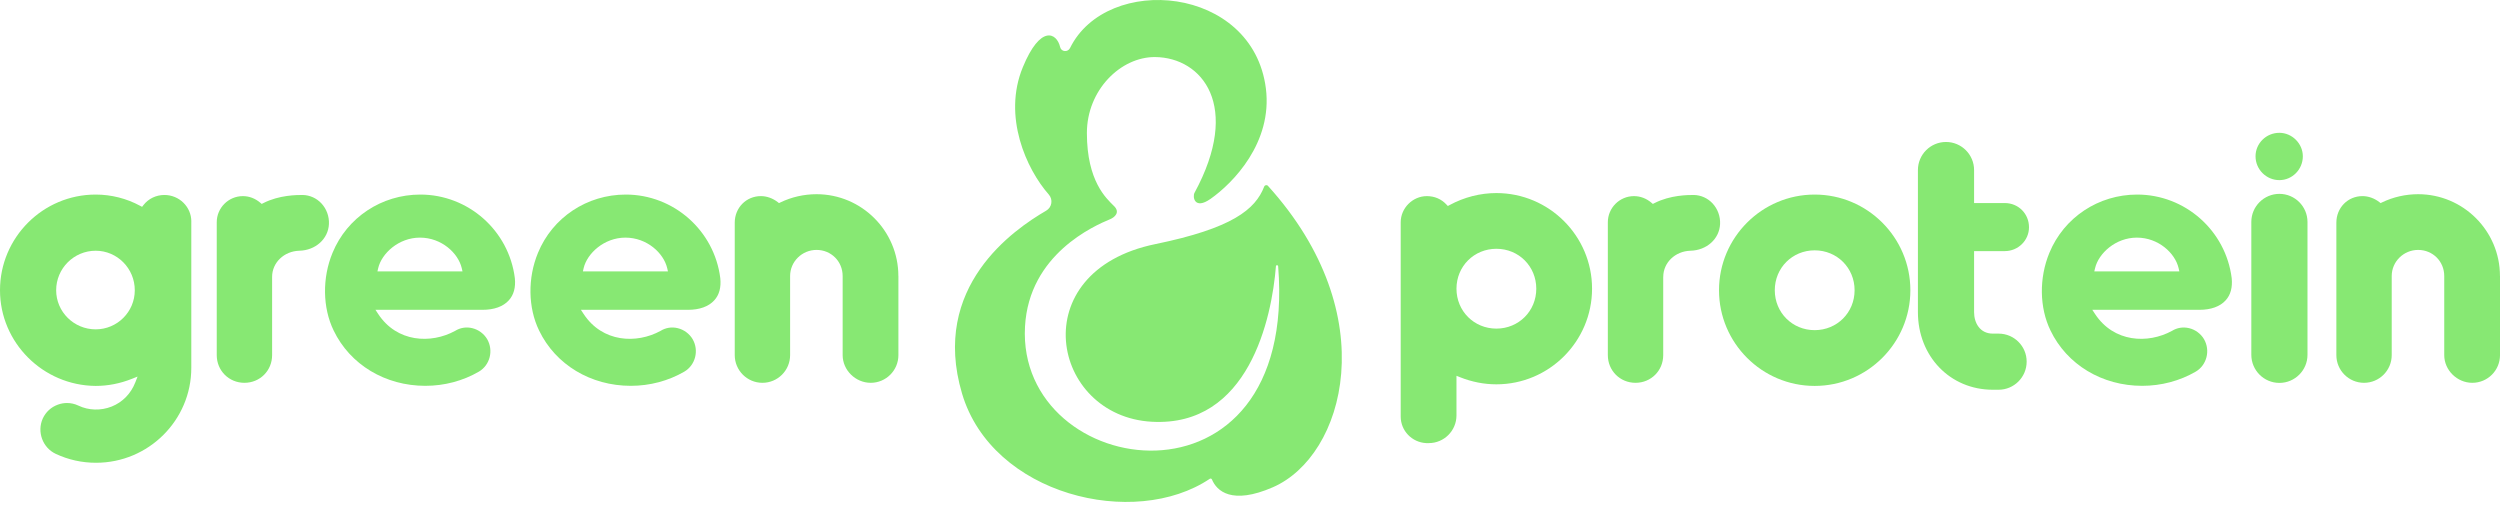<svg width="185" height="38" viewBox="0 0 185 38" fill="none" xmlns="http://www.w3.org/2000/svg">
<path d="M88.394 14.268C88.234 14.566 88.394 15.546 89.574 14.721C91.233 13.56 94.183 10.558 93.675 6.543C92.705 -1.091 81.914 -1.989 79.181 3.557C79.017 3.884 78.532 3.842 78.45 3.485C78.201 2.413 76.991 1.806 75.687 4.979C74.186 8.621 75.952 12.515 77.611 14.396C77.939 14.77 77.844 15.343 77.414 15.592C75.015 16.989 68.846 21.214 71.19 29.119C73.415 36.638 83.94 39.182 89.528 35.429C89.584 35.393 89.656 35.416 89.683 35.478C90.033 36.327 91.148 37.382 94.189 36.058C99.502 33.748 102.492 23.321 93.829 13.754C93.747 13.662 93.596 13.691 93.55 13.809C92.895 15.504 91.177 16.897 85.494 18.064C75.674 20.083 77.765 30.804 85.241 31.21C92.41 31.604 94.114 23.551 94.419 19.696C94.425 19.598 94.573 19.601 94.583 19.699C96.103 38.651 75.212 35.635 75.851 24.16C76.149 18.811 80.974 16.707 82.163 16.215C82.445 16.097 82.957 15.717 82.4 15.212C81.878 14.684 80.433 13.419 80.43 9.853C80.426 6.657 82.934 4.206 85.474 4.222C88.965 4.252 91.885 7.841 88.394 14.268Z" fill="#87E873"/>
<path d="M14.159 16.391C14.159 15.309 13.265 14.428 12.167 14.428C11.551 14.428 10.987 14.7 10.616 15.175L10.515 15.306L10.367 15.228C9.368 14.687 8.234 14.398 7.08 14.398C3.176 14.398 0 17.575 0 21.478C0 25.352 3.176 28.528 7.08 28.558C7.988 28.558 8.889 28.381 9.761 28.034L10.181 27.866L10.017 28.286C9.692 29.125 9.069 29.764 8.263 30.085C7.46 30.403 6.559 30.377 5.798 30.013C5.529 29.885 5.244 29.823 4.956 29.823C4.73 29.823 4.5 29.863 4.281 29.944C3.782 30.125 3.386 30.489 3.163 30.974C2.724 31.954 3.153 33.127 4.12 33.583C5.054 34.022 6.06 34.245 7.106 34.245C10.993 34.245 14.156 31.095 14.156 27.224V16.391H14.159ZM7.08 24.372C5.467 24.372 4.156 23.074 4.156 21.478C4.156 19.866 5.467 18.554 7.08 18.554C8.676 18.554 9.974 19.866 9.974 21.478C9.977 23.074 8.676 24.372 7.08 24.372Z" fill="#87E873"/>
<path d="M20.136 20.485C20.136 19.436 21.018 18.587 22.145 18.554C23.348 18.528 24.292 17.679 24.341 16.581C24.368 16.014 24.164 15.457 23.784 15.05C23.42 14.661 22.929 14.441 22.401 14.428C21.975 14.428 20.661 14.428 19.484 15.031L19.366 15.09L19.264 15.005C18.887 14.683 18.442 14.513 17.973 14.513C16.908 14.513 16.039 15.382 16.039 16.447V26.28C16.039 27.427 16.941 28.328 18.088 28.328C19.238 28.328 20.136 27.427 20.136 26.28V20.485Z" fill="#87E873"/>
<path d="M38.099 20.587C37.66 17.06 34.651 14.398 31.104 14.398C28.236 14.398 25.686 16.09 24.608 18.709C23.838 20.564 23.867 22.766 24.69 24.458C25.906 26.985 28.508 28.551 31.475 28.551C32.884 28.551 34.254 28.188 35.441 27.499C36.26 27.014 36.535 25.936 36.05 25.097C35.811 24.694 35.408 24.395 34.949 24.284C34.51 24.176 34.057 24.248 33.681 24.484C31.894 25.461 29.37 25.343 27.984 23.232L27.784 22.927H35.706C36.562 22.927 37.237 22.684 37.65 22.226C38.017 21.826 38.168 21.275 38.099 20.587ZM27.931 20.082L27.987 19.839C28.243 18.755 29.498 17.584 31.078 17.584C32.678 17.584 33.907 18.732 34.169 19.839L34.225 20.082H27.931Z" fill="#87E873"/>
<path d="M53.302 20.587C52.863 17.06 49.854 14.398 46.307 14.398C43.439 14.398 40.889 16.09 39.811 18.709C39.041 20.564 39.07 22.766 39.893 24.458C41.109 26.985 43.712 28.551 46.678 28.551C48.087 28.551 49.457 28.188 50.644 27.499C51.463 27.014 51.739 25.936 51.254 25.097C51.014 24.694 50.611 24.395 50.152 24.284C49.713 24.176 49.261 24.248 48.884 24.484C47.097 25.461 44.574 25.343 43.187 23.232L42.987 22.927H50.909C51.765 22.927 52.44 22.684 52.853 22.226C53.223 21.826 53.371 21.275 53.302 20.587ZM43.135 20.082L43.19 19.839C43.446 18.755 44.701 17.584 46.281 17.584C47.881 17.584 49.11 18.732 49.372 19.839L49.428 20.082H43.135Z" fill="#87E873"/>
<path d="M66.479 20.425C66.479 17.085 63.762 14.371 60.425 14.371C59.497 14.371 58.573 14.581 57.754 14.977L57.646 15.03L57.55 14.954C57.18 14.669 56.738 14.512 56.305 14.512C55.22 14.512 54.371 15.374 54.371 16.475V26.279C54.371 27.41 55.289 28.328 56.42 28.328C57.55 28.328 58.468 27.41 58.468 26.279V20.425C58.468 19.36 59.347 18.494 60.425 18.494C61.507 18.494 62.356 19.343 62.356 20.425V26.279C62.356 27.39 63.306 28.328 64.434 28.328C65.564 28.328 66.482 27.41 66.482 26.279V20.425H66.479Z" fill="#87E873"/>
<path d="M110.732 14.287C109.542 14.287 108.346 14.592 107.274 15.172L107.14 15.244L107.035 15.133C106.655 14.726 106.156 14.513 105.586 14.513C104.537 14.513 103.652 15.398 103.652 16.447V30.826C103.652 31.875 104.482 32.737 105.54 32.79H105.73C106.861 32.79 107.779 31.872 107.779 30.741V27.808L108.048 27.916C108.92 28.263 109.824 28.44 110.732 28.44C114.636 28.44 117.812 25.264 117.812 21.36C117.812 17.457 114.633 14.287 110.732 14.287ZM110.732 24.317C109.077 24.317 107.779 23.019 107.779 21.364C107.779 19.708 109.077 18.41 110.732 18.41C112.387 18.41 113.685 19.708 113.685 21.364C113.685 23.019 112.387 24.317 110.732 24.317Z" fill="#87E873"/>
<path d="M123.081 20.485C123.081 19.436 123.963 18.587 125.09 18.554C126.293 18.528 127.237 17.679 127.286 16.581C127.312 16.014 127.109 15.457 126.729 15.05C126.365 14.661 125.873 14.441 125.346 14.428C124.92 14.428 123.605 14.428 122.429 15.031L122.311 15.09L122.209 15.005C121.832 14.683 121.386 14.513 120.914 14.513C119.849 14.513 118.98 15.382 118.98 16.447V26.28C118.98 27.427 119.882 28.328 121.029 28.328C122.176 28.328 123.078 27.427 123.078 26.28V20.485H123.081Z" fill="#87E873"/>
<path d="M134.286 14.398C130.383 14.398 127.207 17.575 127.207 21.478C127.207 25.382 130.383 28.558 134.286 28.558C138.19 28.558 141.367 25.382 141.367 21.478C141.367 17.575 138.19 14.398 134.286 14.398ZM134.286 24.431C132.631 24.431 131.334 23.133 131.334 21.478C131.334 19.823 132.631 18.525 134.286 18.525C135.942 18.525 137.24 19.823 137.24 21.478C137.24 23.133 135.942 24.431 134.286 24.431Z" fill="#87E873"/>
<path d="M147.898 24.688H147.471C146.511 24.688 146.082 23.892 146.082 23.099V18.582H148.353C149.343 18.582 150.146 17.792 150.146 16.819C150.146 15.812 149.36 15.026 148.353 15.026H146.082V12.584C146.082 11.44 145.15 10.506 144.004 10.506C142.857 10.506 141.926 11.437 141.926 12.584V23.099C141.926 26.373 144.309 28.841 147.468 28.841H147.894C149.038 28.841 149.972 27.91 149.972 26.763C149.976 25.619 149.042 24.688 147.898 24.688Z" fill="#87E873"/>
<path d="M165.146 20.587C164.707 17.06 161.697 14.398 158.151 14.398C155.284 14.398 152.734 16.09 151.655 18.709C150.885 20.564 150.913 22.766 151.737 24.458C152.953 26.985 155.555 28.551 158.522 28.551C159.93 28.551 161.301 28.188 162.487 27.499C163.306 27.014 163.579 25.936 163.096 25.097C162.858 24.694 162.454 24.395 161.996 24.284C161.557 24.179 161.104 24.248 160.728 24.484C158.94 25.461 156.417 25.343 155.031 23.232L154.831 22.927H162.753C163.608 22.927 164.284 22.684 164.697 22.226C165.064 21.826 165.214 21.275 165.146 20.587ZM154.978 20.082L155.037 19.839C155.293 18.755 156.549 17.584 158.128 17.584C159.727 17.584 160.957 18.732 161.216 19.839L161.272 20.082H154.978Z" fill="#87E873"/>
<path d="M170.754 16.424C170.754 15.28 169.822 14.346 168.676 14.346C167.532 14.346 166.598 15.276 166.598 16.424V26.257C166.598 27.401 167.528 28.335 168.676 28.335C169.82 28.335 170.754 27.404 170.754 26.257V16.424Z" fill="#87E873"/>
<path d="M168.673 13.329C169.63 13.329 170.41 12.535 170.41 11.565C170.41 10.625 169.614 9.828 168.673 9.828C167.7 9.828 166.91 10.608 166.91 11.565C166.91 12.535 167.7 13.329 168.673 13.329Z" fill="#87E873"/>
<path d="M184.997 20.425C184.997 17.085 182.281 14.371 178.943 14.371C178.016 14.371 177.092 14.581 176.272 14.977L176.164 15.03L176.069 14.954C175.699 14.669 175.256 14.512 174.824 14.512C173.739 14.512 172.891 15.374 172.891 16.475V26.279C172.891 27.41 173.808 28.328 174.939 28.328C176.069 28.328 176.987 27.41 176.987 26.279V20.425C176.987 19.36 177.866 18.494 178.943 18.494C180.026 18.494 180.874 19.343 180.874 20.425V26.279C180.874 27.39 181.824 28.328 182.952 28.328C184.084 28.328 185.001 27.41 185.001 26.279V20.425H184.997Z" fill="#87E873"/>
</svg>
